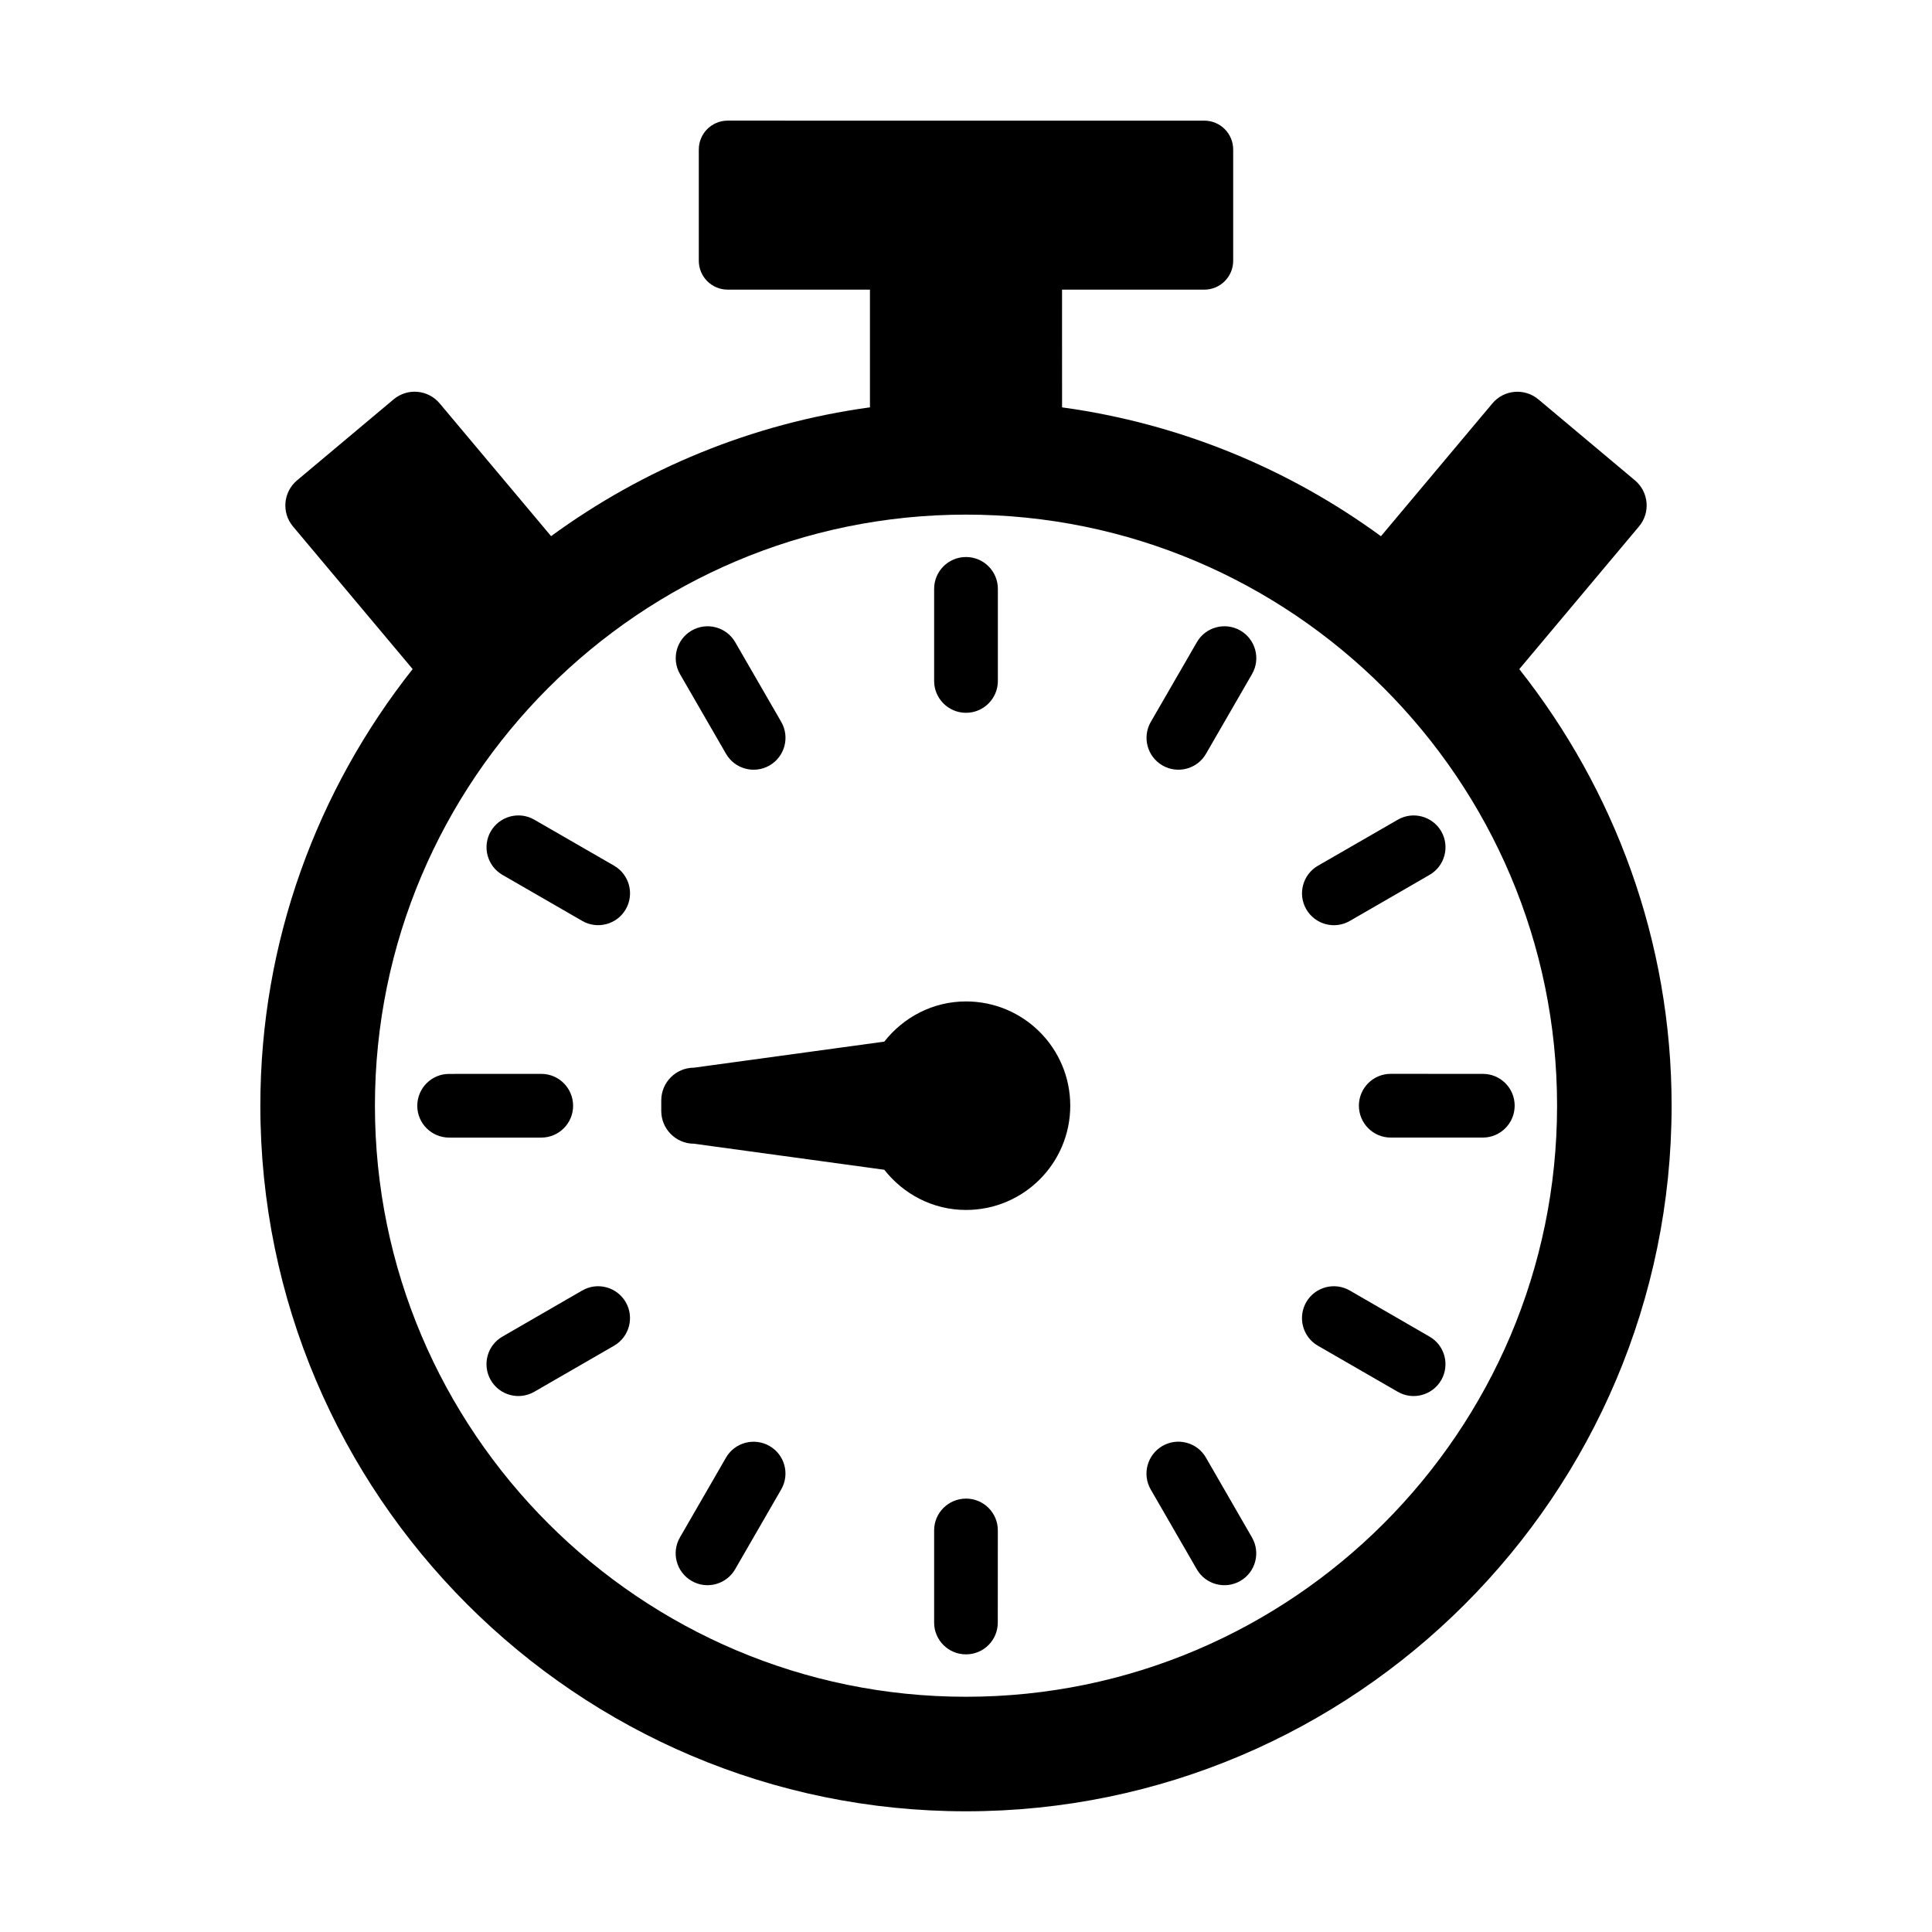 <?xml version="1.0" encoding="UTF-8"?>
<!-- Uploaded to: SVG Repo, www.svgrepo.com, Generator: SVG Repo Mixer Tools -->
<svg fill="#000000" width="800px" height="800px" version="1.1" viewBox="144 144 512 512" xmlns="http://www.w3.org/2000/svg">
 <g>
  <path d="m546.63 321.32 31.719-37.805c3.082-3.656 2.602-9.129-1.066-12.211l-25.582-21.453c-3.668-3.082-9.141-2.609-12.211 1.066l-29.523 35.188c-24.395-17.836-53.203-29.855-84.508-34.148l-0.008-31.199h37.707c4.223 0 7.648-3.426 7.648-7.656v-29.473c0-4.223-3.426-7.656-7.648-7.656l-126.32-0.004c-4.231 0-7.648 3.426-7.648 7.656v29.473c0 4.223 3.414 7.656 7.648 7.656h37.707v31.195c-31.309 4.293-60.113 16.312-84.5 34.137l-29.523-35.176c-3.094-3.68-8.543-4.152-12.223-1.066l-25.574 21.453c-3.676 3.09-4.148 8.559-1.078 12.219l31.711 37.797c-25.191 31.871-40.363 72.016-40.363 115.7 0 103.11 83.883 187 187 187s187-83.883 187-187c0-43.684-15.188-83.828-40.375-115.69zm-146.63 272.34c-86.375 0-156.64-70.27-156.64-156.64s70.27-156.64 156.64-156.64 156.64 70.281 156.64 156.64c0 86.371-70.273 156.64-156.64 156.64z"/>
  <path d="m400 409.39c-8.828 0-16.586 4.211-21.652 10.652l-50.43 6.902c-4.785 0-8.676 3.879-8.676 8.664v2.812c0 4.785 3.891 8.676 8.676 8.676l50.43 6.902c5.066 6.438 12.828 10.652 21.652 10.652 15.266 0 27.629-12.363 27.629-27.629 0-15.27-12.363-27.633-27.629-27.633z"/>
  <path d="m400 332.9c4.664 0 8.445-3.777 8.445-8.445v-24.406c0-4.664-3.777-8.434-8.445-8.434-4.664 0-8.445 3.777-8.445 8.434v24.406c0 4.664 3.777 8.445 8.445 8.445z"/>
  <path d="m336.4 343.76c2.328 4.039 7.496 5.422 11.539 3.094 4.039-2.336 5.422-7.496 3.102-11.539l-12.203-21.129c-2.328-4.031-7.496-5.422-11.539-3.082-4.031 2.328-5.422 7.488-3.094 11.539z"/>
  <path d="m277.17 375.86 21.129 12.191c4.039 2.328 9.211 0.945 11.539-3.094 2.328-4.031 0.945-9.191-3.094-11.539l-21.148-12.191c-4.019-2.328-9.191-0.945-11.539 3.094-2.316 4.043-0.938 9.203 3.113 11.539z"/>
  <path d="m295.88 437.03c-0.012-4.664-3.777-8.445-8.445-8.445l-24.406 0.012c-4.656-0.012-8.445 3.777-8.445 8.445 0 4.664 3.777 8.434 8.453 8.434h24.395c4.668 0 8.449-3.777 8.449-8.445z"/>
  <path d="m298.29 486-21.141 12.211c-4.039 2.316-5.422 7.496-3.094 11.527 2.336 4.051 7.508 5.422 11.539 3.094l21.141-12.203c4.039-2.336 5.422-7.508 3.094-11.539-2.348-4.039-7.5-5.43-11.539-3.09z"/>
  <path d="m347.93 527.2c-4.039-2.316-9.211-0.945-11.539 3.094l-12.203 21.141c-2.328 4.031-0.945 9.199 3.102 11.527 4.031 2.336 9.199 0.938 11.527-3.094l12.203-21.141c2.344-4.039 0.953-9.199-3.09-11.527z"/>
  <path d="m400 541.14c-4.664 0.02-8.453 3.777-8.445 8.445v24.414c0 4.644 3.777 8.434 8.445 8.422 4.664 0.012 8.434-3.777 8.422-8.434l0.012-24.406c0.02-4.66-3.769-8.441-8.434-8.441z"/>
  <path d="m463.59 530.29c-2.316-4.051-7.488-5.422-11.539-3.094-4.031 2.348-5.43 7.508-3.094 11.539l12.211 21.148c2.316 4.019 7.488 5.422 11.539 3.074 4.031-2.316 5.41-7.488 3.074-11.527z"/>
  <path d="m522.83 498.21-21.129-12.211c-4.039-2.336-9.211-0.945-11.539 3.094-2.316 4.039-0.945 9.211 3.094 11.539l21.16 12.203c4.012 2.328 9.18 0.957 11.527-3.094 2.316-4.043 0.938-9.215-3.113-11.531z"/>
  <path d="m536.96 428.59-24.406-0.012c-4.664 0-8.434 3.789-8.434 8.445 0.012 4.664 3.777 8.445 8.434 8.445h24.414c4.644 0 8.434-3.769 8.434-8.453 0.012-4.648-3.777-8.438-8.441-8.426z"/>
  <path d="m501.71 388.06 21.141-12.211c4.031-2.328 5.422-7.488 3.094-11.539-2.336-4.019-7.508-5.41-11.527-3.074l-21.148 12.191c-4.039 2.328-5.422 7.508-3.094 11.539 2.348 4.039 7.504 5.422 11.535 3.094z"/>
  <path d="m472.7 311.09c-4.031-2.316-9.199-0.938-11.516 3.094l-12.211 21.129c-2.336 4.039-0.938 9.211 3.094 11.539 4.051 2.328 9.219 0.945 11.539-3.094l12.203-21.141c2.32-4.031 0.941-9.18-3.109-11.527z"/>
 </g>
</svg>